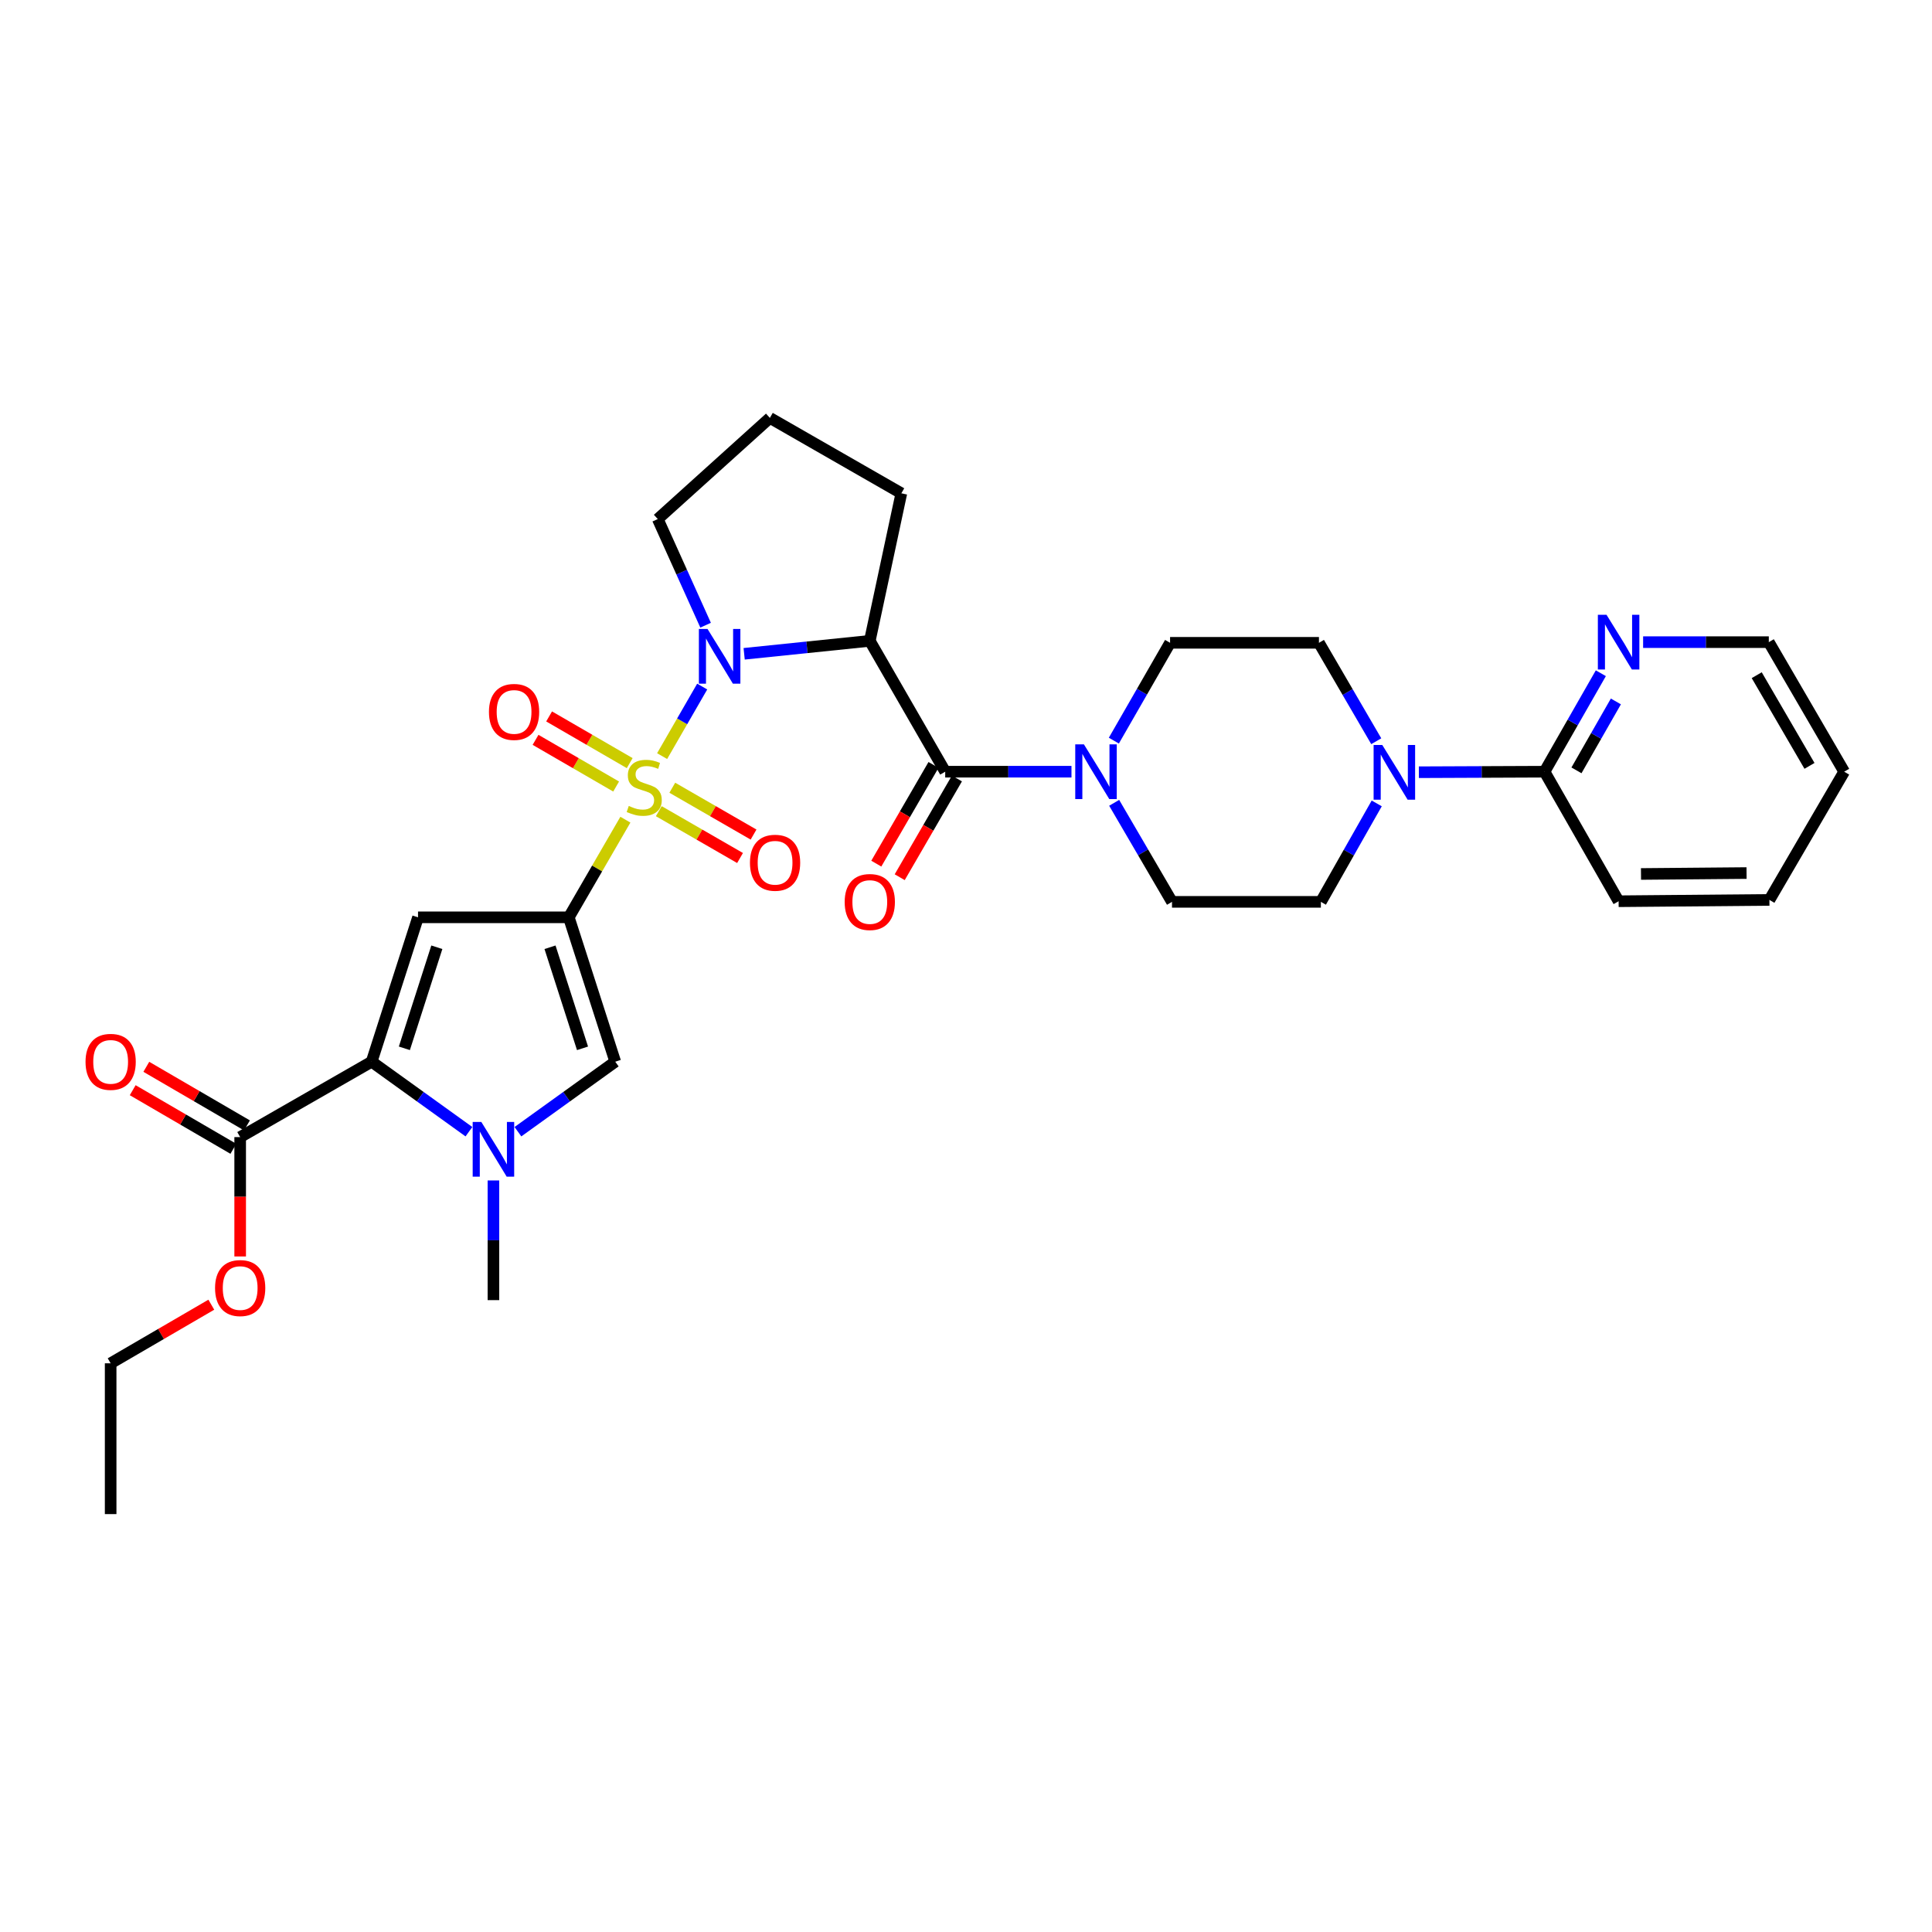 <?xml version='1.0' encoding='iso-8859-1'?>
<svg version='1.1' baseProfile='full'
              xmlns='http://www.w3.org/2000/svg'
                      xmlns:rdkit='http://www.rdkit.org/xml'
                      xmlns:xlink='http://www.w3.org/1999/xlink'
                  xml:space='preserve'
width='1000px' height='1000px' viewBox='0 0 1000 1000'>
<!-- END OF HEADER -->
<rect style='opacity:1.0;fill:#FFFFFF;stroke:none' width='1000' height='1000' x='0' y='0'> </rect>
<path class='bond-0' d='M 323.699,424.264 L 309.056,449.534' style='fill:none;fill-rule:evenodd;stroke:#CCCC00;stroke-width:6px;stroke-linecap:butt;stroke-linejoin:miter;stroke-opacity:1' />
<path class='bond-0' d='M 309.056,449.534 L 294.413,474.805' style='fill:none;fill-rule:evenodd;stroke:#000000;stroke-width:6px;stroke-linecap:butt;stroke-linejoin:miter;stroke-opacity:1' />
<path class='bond-1' d='M 342.713,391.363 L 353.087,373.362' style='fill:none;fill-rule:evenodd;stroke:#CCCC00;stroke-width:6px;stroke-linecap:butt;stroke-linejoin:miter;stroke-opacity:1' />
<path class='bond-1' d='M 353.087,373.362 L 363.46,355.362' style='fill:none;fill-rule:evenodd;stroke:#0000FF;stroke-width:6px;stroke-linecap:butt;stroke-linejoin:miter;stroke-opacity:1' />
<path class='bond-12' d='M 325.934,394.99 L 305.077,382.906' style='fill:none;fill-rule:evenodd;stroke:#CCCC00;stroke-width:6px;stroke-linecap:butt;stroke-linejoin:miter;stroke-opacity:1' />
<path class='bond-12' d='M 305.077,382.906 L 284.22,370.823' style='fill:none;fill-rule:evenodd;stroke:#FF0000;stroke-width:6px;stroke-linecap:butt;stroke-linejoin:miter;stroke-opacity:1' />
<path class='bond-12' d='M 318.913,407.108 L 298.056,395.025' style='fill:none;fill-rule:evenodd;stroke:#CCCC00;stroke-width:6px;stroke-linecap:butt;stroke-linejoin:miter;stroke-opacity:1' />
<path class='bond-12' d='M 298.056,395.025 L 277.199,382.942' style='fill:none;fill-rule:evenodd;stroke:#FF0000;stroke-width:6px;stroke-linecap:butt;stroke-linejoin:miter;stroke-opacity:1' />
<path class='bond-13' d='M 340.987,419.864 L 362.015,431.985' style='fill:none;fill-rule:evenodd;stroke:#CCCC00;stroke-width:6px;stroke-linecap:butt;stroke-linejoin:miter;stroke-opacity:1' />
<path class='bond-13' d='M 362.015,431.985 L 383.043,444.105' style='fill:none;fill-rule:evenodd;stroke:#FF0000;stroke-width:6px;stroke-linecap:butt;stroke-linejoin:miter;stroke-opacity:1' />
<path class='bond-13' d='M 347.981,407.73 L 369.009,419.851' style='fill:none;fill-rule:evenodd;stroke:#CCCC00;stroke-width:6px;stroke-linecap:butt;stroke-linejoin:miter;stroke-opacity:1' />
<path class='bond-13' d='M 369.009,419.851 L 390.037,431.971' style='fill:none;fill-rule:evenodd;stroke:#FF0000;stroke-width:6px;stroke-linecap:butt;stroke-linejoin:miter;stroke-opacity:1' />
<path class='bond-2' d='M 294.413,474.805 L 216.369,474.805' style='fill:none;fill-rule:evenodd;stroke:#000000;stroke-width:6px;stroke-linecap:butt;stroke-linejoin:miter;stroke-opacity:1' />
<path class='bond-7' d='M 294.413,474.805 L 318.448,549.534' style='fill:none;fill-rule:evenodd;stroke:#000000;stroke-width:6px;stroke-linecap:butt;stroke-linejoin:miter;stroke-opacity:1' />
<path class='bond-7' d='M 284.685,490.303 L 301.51,542.613' style='fill:none;fill-rule:evenodd;stroke:#000000;stroke-width:6px;stroke-linecap:butt;stroke-linejoin:miter;stroke-opacity:1' />
<path class='bond-3' d='M 385.173,338.404 L 417.688,335.054' style='fill:none;fill-rule:evenodd;stroke:#0000FF;stroke-width:6px;stroke-linecap:butt;stroke-linejoin:miter;stroke-opacity:1' />
<path class='bond-3' d='M 417.688,335.054 L 450.204,331.705' style='fill:none;fill-rule:evenodd;stroke:#000000;stroke-width:6px;stroke-linecap:butt;stroke-linejoin:miter;stroke-opacity:1' />
<path class='bond-21' d='M 365.219,323.603 L 352.84,296.137' style='fill:none;fill-rule:evenodd;stroke:#0000FF;stroke-width:6px;stroke-linecap:butt;stroke-linejoin:miter;stroke-opacity:1' />
<path class='bond-21' d='M 352.84,296.137 L 340.461,268.671' style='fill:none;fill-rule:evenodd;stroke:#000000;stroke-width:6px;stroke-linecap:butt;stroke-linejoin:miter;stroke-opacity:1' />
<path class='bond-4' d='M 216.369,474.805 L 192.365,549.534' style='fill:none;fill-rule:evenodd;stroke:#000000;stroke-width:6px;stroke-linecap:butt;stroke-linejoin:miter;stroke-opacity:1' />
<path class='bond-4' d='M 226.103,490.298 L 209.3,542.608' style='fill:none;fill-rule:evenodd;stroke:#000000;stroke-width:6px;stroke-linecap:butt;stroke-linejoin:miter;stroke-opacity:1' />
<path class='bond-6' d='M 450.204,331.705 L 489.241,399.43' style='fill:none;fill-rule:evenodd;stroke:#000000;stroke-width:6px;stroke-linecap:butt;stroke-linejoin:miter;stroke-opacity:1' />
<path class='bond-22' d='M 450.204,331.705 L 466.536,255.334' style='fill:none;fill-rule:evenodd;stroke:#000000;stroke-width:6px;stroke-linecap:butt;stroke-linejoin:miter;stroke-opacity:1' />
<path class='bond-10' d='M 192.365,549.534 L 124.312,588.563' style='fill:none;fill-rule:evenodd;stroke:#000000;stroke-width:6px;stroke-linecap:butt;stroke-linejoin:miter;stroke-opacity:1' />
<path class='bond-33' d='M 192.365,549.534 L 217.541,567.649' style='fill:none;fill-rule:evenodd;stroke:#000000;stroke-width:6px;stroke-linecap:butt;stroke-linejoin:miter;stroke-opacity:1' />
<path class='bond-33' d='M 217.541,567.649 L 242.717,585.765' style='fill:none;fill-rule:evenodd;stroke:#0000FF;stroke-width:6px;stroke-linecap:butt;stroke-linejoin:miter;stroke-opacity:1' />
<path class='bond-5' d='M 268.08,585.767 L 293.264,567.65' style='fill:none;fill-rule:evenodd;stroke:#0000FF;stroke-width:6px;stroke-linecap:butt;stroke-linejoin:miter;stroke-opacity:1' />
<path class='bond-5' d='M 293.264,567.65 L 318.448,549.534' style='fill:none;fill-rule:evenodd;stroke:#000000;stroke-width:6px;stroke-linecap:butt;stroke-linejoin:miter;stroke-opacity:1' />
<path class='bond-24' d='M 255.399,611.001 L 255.399,641.971' style='fill:none;fill-rule:evenodd;stroke:#0000FF;stroke-width:6px;stroke-linecap:butt;stroke-linejoin:miter;stroke-opacity:1' />
<path class='bond-24' d='M 255.399,641.971 L 255.399,672.941' style='fill:none;fill-rule:evenodd;stroke:#000000;stroke-width:6px;stroke-linecap:butt;stroke-linejoin:miter;stroke-opacity:1' />
<path class='bond-8' d='M 489.241,399.43 L 521.917,399.43' style='fill:none;fill-rule:evenodd;stroke:#000000;stroke-width:6px;stroke-linecap:butt;stroke-linejoin:miter;stroke-opacity:1' />
<path class='bond-8' d='M 521.917,399.43 L 554.594,399.43' style='fill:none;fill-rule:evenodd;stroke:#0000FF;stroke-width:6px;stroke-linecap:butt;stroke-linejoin:miter;stroke-opacity:1' />
<path class='bond-15' d='M 483.182,395.919 L 468.376,421.47' style='fill:none;fill-rule:evenodd;stroke:#000000;stroke-width:6px;stroke-linecap:butt;stroke-linejoin:miter;stroke-opacity:1' />
<path class='bond-15' d='M 468.376,421.47 L 453.571,447.021' style='fill:none;fill-rule:evenodd;stroke:#FF0000;stroke-width:6px;stroke-linecap:butt;stroke-linejoin:miter;stroke-opacity:1' />
<path class='bond-15' d='M 495.3,402.942 L 480.495,428.492' style='fill:none;fill-rule:evenodd;stroke:#000000;stroke-width:6px;stroke-linecap:butt;stroke-linejoin:miter;stroke-opacity:1' />
<path class='bond-15' d='M 480.495,428.492 L 465.689,454.043' style='fill:none;fill-rule:evenodd;stroke:#FF0000;stroke-width:6px;stroke-linecap:butt;stroke-linejoin:miter;stroke-opacity:1' />
<path class='bond-16' d='M 576.693,415.541 L 591.659,441.17' style='fill:none;fill-rule:evenodd;stroke:#0000FF;stroke-width:6px;stroke-linecap:butt;stroke-linejoin:miter;stroke-opacity:1' />
<path class='bond-16' d='M 591.659,441.17 L 606.625,466.798' style='fill:none;fill-rule:evenodd;stroke:#000000;stroke-width:6px;stroke-linecap:butt;stroke-linejoin:miter;stroke-opacity:1' />
<path class='bond-17' d='M 576.529,383.347 L 591.079,358.031' style='fill:none;fill-rule:evenodd;stroke:#0000FF;stroke-width:6px;stroke-linecap:butt;stroke-linejoin:miter;stroke-opacity:1' />
<path class='bond-17' d='M 591.079,358.031 L 605.63,332.716' style='fill:none;fill-rule:evenodd;stroke:#000000;stroke-width:6px;stroke-linecap:butt;stroke-linejoin:miter;stroke-opacity:1' />
<path class='bond-9' d='M 712.348,383.658 L 697.516,358.187' style='fill:none;fill-rule:evenodd;stroke:#0000FF;stroke-width:6px;stroke-linecap:butt;stroke-linejoin:miter;stroke-opacity:1' />
<path class='bond-9' d='M 697.516,358.187 L 682.685,332.716' style='fill:none;fill-rule:evenodd;stroke:#000000;stroke-width:6px;stroke-linecap:butt;stroke-linejoin:miter;stroke-opacity:1' />
<path class='bond-11' d='M 734.405,399.704 L 766.926,399.567' style='fill:none;fill-rule:evenodd;stroke:#0000FF;stroke-width:6px;stroke-linecap:butt;stroke-linejoin:miter;stroke-opacity:1' />
<path class='bond-11' d='M 766.926,399.567 L 799.447,399.43' style='fill:none;fill-rule:evenodd;stroke:#000000;stroke-width:6px;stroke-linecap:butt;stroke-linejoin:miter;stroke-opacity:1' />
<path class='bond-34' d='M 712.594,415.844 L 698.137,441.321' style='fill:none;fill-rule:evenodd;stroke:#0000FF;stroke-width:6px;stroke-linecap:butt;stroke-linejoin:miter;stroke-opacity:1' />
<path class='bond-34' d='M 698.137,441.321 L 683.681,466.798' style='fill:none;fill-rule:evenodd;stroke:#000000;stroke-width:6px;stroke-linecap:butt;stroke-linejoin:miter;stroke-opacity:1' />
<path class='bond-20' d='M 127.835,582.511 L 101.784,567.345' style='fill:none;fill-rule:evenodd;stroke:#000000;stroke-width:6px;stroke-linecap:butt;stroke-linejoin:miter;stroke-opacity:1' />
<path class='bond-20' d='M 101.784,567.345 L 75.733,552.179' style='fill:none;fill-rule:evenodd;stroke:#FF0000;stroke-width:6px;stroke-linecap:butt;stroke-linejoin:miter;stroke-opacity:1' />
<path class='bond-20' d='M 120.789,594.615 L 94.738,579.449' style='fill:none;fill-rule:evenodd;stroke:#000000;stroke-width:6px;stroke-linecap:butt;stroke-linejoin:miter;stroke-opacity:1' />
<path class='bond-20' d='M 94.738,579.449 L 68.687,564.283' style='fill:none;fill-rule:evenodd;stroke:#FF0000;stroke-width:6px;stroke-linecap:butt;stroke-linejoin:miter;stroke-opacity:1' />
<path class='bond-23' d='M 124.312,588.563 L 124.312,619.453' style='fill:none;fill-rule:evenodd;stroke:#000000;stroke-width:6px;stroke-linecap:butt;stroke-linejoin:miter;stroke-opacity:1' />
<path class='bond-23' d='M 124.312,619.453 L 124.312,650.343' style='fill:none;fill-rule:evenodd;stroke:#FF0000;stroke-width:6px;stroke-linecap:butt;stroke-linejoin:miter;stroke-opacity:1' />
<path class='bond-14' d='M 799.447,399.43 L 814.018,373.948' style='fill:none;fill-rule:evenodd;stroke:#000000;stroke-width:6px;stroke-linecap:butt;stroke-linejoin:miter;stroke-opacity:1' />
<path class='bond-14' d='M 814.018,373.948 L 828.59,348.465' style='fill:none;fill-rule:evenodd;stroke:#0000FF;stroke-width:6px;stroke-linecap:butt;stroke-linejoin:miter;stroke-opacity:1' />
<path class='bond-14' d='M 815.977,398.738 L 826.177,380.9' style='fill:none;fill-rule:evenodd;stroke:#000000;stroke-width:6px;stroke-linecap:butt;stroke-linejoin:miter;stroke-opacity:1' />
<path class='bond-14' d='M 826.177,380.9 L 836.377,363.062' style='fill:none;fill-rule:evenodd;stroke:#0000FF;stroke-width:6px;stroke-linecap:butt;stroke-linejoin:miter;stroke-opacity:1' />
<path class='bond-26' d='M 799.447,399.43 L 837.791,466.479' style='fill:none;fill-rule:evenodd;stroke:#000000;stroke-width:6px;stroke-linecap:butt;stroke-linejoin:miter;stroke-opacity:1' />
<path class='bond-27' d='M 850.475,332.374 L 883.003,332.374' style='fill:none;fill-rule:evenodd;stroke:#0000FF;stroke-width:6px;stroke-linecap:butt;stroke-linejoin:miter;stroke-opacity:1' />
<path class='bond-27' d='M 883.003,332.374 L 915.531,332.374' style='fill:none;fill-rule:evenodd;stroke:#000000;stroke-width:6px;stroke-linecap:butt;stroke-linejoin:miter;stroke-opacity:1' />
<path class='bond-19' d='M 606.625,466.798 L 683.681,466.798' style='fill:none;fill-rule:evenodd;stroke:#000000;stroke-width:6px;stroke-linecap:butt;stroke-linejoin:miter;stroke-opacity:1' />
<path class='bond-18' d='M 605.63,332.716 L 682.685,332.716' style='fill:none;fill-rule:evenodd;stroke:#000000;stroke-width:6px;stroke-linecap:butt;stroke-linejoin:miter;stroke-opacity:1' />
<path class='bond-25' d='M 340.461,268.671 L 398.484,216.304' style='fill:none;fill-rule:evenodd;stroke:#000000;stroke-width:6px;stroke-linecap:butt;stroke-linejoin:miter;stroke-opacity:1' />
<path class='bond-32' d='M 466.536,255.334 L 398.484,216.304' style='fill:none;fill-rule:evenodd;stroke:#000000;stroke-width:6px;stroke-linecap:butt;stroke-linejoin:miter;stroke-opacity:1' />
<path class='bond-28' d='M 109.373,675.312 L 83.322,690.478' style='fill:none;fill-rule:evenodd;stroke:#FF0000;stroke-width:6px;stroke-linecap:butt;stroke-linejoin:miter;stroke-opacity:1' />
<path class='bond-28' d='M 83.322,690.478 L 57.271,705.644' style='fill:none;fill-rule:evenodd;stroke:#000000;stroke-width:6px;stroke-linecap:butt;stroke-linejoin:miter;stroke-opacity:1' />
<path class='bond-30' d='M 837.791,466.479 L 915.843,465.795' style='fill:none;fill-rule:evenodd;stroke:#000000;stroke-width:6px;stroke-linecap:butt;stroke-linejoin:miter;stroke-opacity:1' />
<path class='bond-30' d='M 849.376,452.371 L 904.012,451.892' style='fill:none;fill-rule:evenodd;stroke:#000000;stroke-width:6px;stroke-linecap:butt;stroke-linejoin:miter;stroke-opacity:1' />
<path class='bond-35' d='M 915.531,332.374 L 954.545,399.43' style='fill:none;fill-rule:evenodd;stroke:#000000;stroke-width:6px;stroke-linecap:butt;stroke-linejoin:miter;stroke-opacity:1' />
<path class='bond-35' d='M 909.278,349.476 L 936.587,396.415' style='fill:none;fill-rule:evenodd;stroke:#000000;stroke-width:6px;stroke-linecap:butt;stroke-linejoin:miter;stroke-opacity:1' />
<path class='bond-29' d='M 57.271,705.644 L 57.271,783.696' style='fill:none;fill-rule:evenodd;stroke:#000000;stroke-width:6px;stroke-linecap:butt;stroke-linejoin:miter;stroke-opacity:1' />
<path class='bond-31' d='M 915.843,465.795 L 954.545,399.43' style='fill:none;fill-rule:evenodd;stroke:#000000;stroke-width:6px;stroke-linecap:butt;stroke-linejoin:miter;stroke-opacity:1' />
<path  class='atom-0' d='M 325.45 417.157
Q 325.77 417.277, 327.09 417.837
Q 328.41 418.397, 329.85 418.757
Q 331.33 419.077, 332.77 419.077
Q 335.45 419.077, 337.01 417.797
Q 338.57 416.477, 338.57 414.197
Q 338.57 412.637, 337.77 411.677
Q 337.01 410.717, 335.81 410.197
Q 334.61 409.677, 332.61 409.077
Q 330.09 408.317, 328.57 407.597
Q 327.09 406.877, 326.01 405.357
Q 324.97 403.837, 324.97 401.277
Q 324.97 397.717, 327.37 395.517
Q 329.81 393.317, 334.61 393.317
Q 337.89 393.317, 341.61 394.877
L 340.69 397.957
Q 337.29 396.557, 334.73 396.557
Q 331.97 396.557, 330.45 397.717
Q 328.93 398.837, 328.97 400.797
Q 328.97 402.317, 329.73 403.237
Q 330.53 404.157, 331.65 404.677
Q 332.81 405.197, 334.73 405.797
Q 337.29 406.597, 338.81 407.397
Q 340.33 408.197, 341.41 409.837
Q 342.53 411.437, 342.53 414.197
Q 342.53 418.117, 339.89 420.237
Q 337.29 422.317, 332.93 422.317
Q 330.41 422.317, 328.49 421.757
Q 326.61 421.237, 324.37 420.317
L 325.45 417.157
' fill='#CCCC00'/>
<path  class='atom-2' d='M 366.219 325.551
L 375.499 340.551
Q 376.419 342.031, 377.899 344.711
Q 379.379 347.391, 379.459 347.551
L 379.459 325.551
L 383.219 325.551
L 383.219 353.871
L 379.339 353.871
L 369.379 337.471
Q 368.219 335.551, 366.979 333.351
Q 365.779 331.151, 365.419 330.471
L 365.419 353.871
L 361.739 353.871
L 361.739 325.551
L 366.219 325.551
' fill='#0000FF'/>
<path  class='atom-6' d='M 249.139 580.729
L 258.419 595.729
Q 259.339 597.209, 260.819 599.889
Q 262.299 602.569, 262.379 602.729
L 262.379 580.729
L 266.139 580.729
L 266.139 609.049
L 262.259 609.049
L 252.299 592.649
Q 251.139 590.729, 249.899 588.529
Q 248.699 586.329, 248.339 585.649
L 248.339 609.049
L 244.659 609.049
L 244.659 580.729
L 249.139 580.729
' fill='#0000FF'/>
<path  class='atom-9' d='M 561.025 385.27
L 570.305 400.27
Q 571.225 401.75, 572.705 404.43
Q 574.185 407.11, 574.265 407.27
L 574.265 385.27
L 578.025 385.27
L 578.025 413.59
L 574.145 413.59
L 564.185 397.19
Q 563.025 395.27, 561.785 393.07
Q 560.585 390.87, 560.225 390.19
L 560.225 413.59
L 556.545 413.59
L 556.545 385.27
L 561.025 385.27
' fill='#0000FF'/>
<path  class='atom-10' d='M 715.462 385.597
L 724.742 400.597
Q 725.662 402.077, 727.142 404.757
Q 728.622 407.437, 728.702 407.597
L 728.702 385.597
L 732.462 385.597
L 732.462 413.917
L 728.582 413.917
L 718.622 397.517
Q 717.462 395.597, 716.222 393.397
Q 715.022 391.197, 714.662 390.517
L 714.662 413.917
L 710.982 413.917
L 710.982 385.597
L 715.462 385.597
' fill='#0000FF'/>
<path  class='atom-13' d='M 253.082 368.488
Q 253.082 361.688, 256.442 357.888
Q 259.802 354.088, 266.082 354.088
Q 272.362 354.088, 275.722 357.888
Q 279.082 361.688, 279.082 368.488
Q 279.082 375.368, 275.682 379.288
Q 272.282 383.168, 266.082 383.168
Q 259.842 383.168, 256.442 379.288
Q 253.082 375.408, 253.082 368.488
M 266.082 379.968
Q 270.402 379.968, 272.722 377.088
Q 275.082 374.168, 275.082 368.488
Q 275.082 362.928, 272.722 360.128
Q 270.402 357.288, 266.082 357.288
Q 261.762 357.288, 259.402 360.088
Q 257.082 362.888, 257.082 368.488
Q 257.082 374.208, 259.402 377.088
Q 261.762 379.968, 266.082 379.968
' fill='#FF0000'/>
<path  class='atom-14' d='M 388.176 446.554
Q 388.176 439.754, 391.536 435.954
Q 394.896 432.154, 401.176 432.154
Q 407.456 432.154, 410.816 435.954
Q 414.176 439.754, 414.176 446.554
Q 414.176 453.434, 410.776 457.354
Q 407.376 461.234, 401.176 461.234
Q 394.936 461.234, 391.536 457.354
Q 388.176 453.474, 388.176 446.554
M 401.176 458.034
Q 405.496 458.034, 407.816 455.154
Q 410.176 452.234, 410.176 446.554
Q 410.176 440.994, 407.816 438.194
Q 405.496 435.354, 401.176 435.354
Q 396.856 435.354, 394.496 438.154
Q 392.176 440.954, 392.176 446.554
Q 392.176 452.274, 394.496 455.154
Q 396.856 458.034, 401.176 458.034
' fill='#FF0000'/>
<path  class='atom-15' d='M 831.531 318.214
L 840.811 333.214
Q 841.731 334.694, 843.211 337.374
Q 844.691 340.054, 844.771 340.214
L 844.771 318.214
L 848.531 318.214
L 848.531 346.534
L 844.651 346.534
L 834.691 330.134
Q 833.531 328.214, 832.291 326.014
Q 831.091 323.814, 830.731 323.134
L 830.731 346.534
L 827.051 346.534
L 827.051 318.214
L 831.531 318.214
' fill='#0000FF'/>
<path  class='atom-16' d='M 437.204 466.878
Q 437.204 460.078, 440.564 456.278
Q 443.924 452.478, 450.204 452.478
Q 456.484 452.478, 459.844 456.278
Q 463.204 460.078, 463.204 466.878
Q 463.204 473.758, 459.804 477.678
Q 456.404 481.558, 450.204 481.558
Q 443.964 481.558, 440.564 477.678
Q 437.204 473.798, 437.204 466.878
M 450.204 478.358
Q 454.524 478.358, 456.844 475.478
Q 459.204 472.558, 459.204 466.878
Q 459.204 461.318, 456.844 458.518
Q 454.524 455.678, 450.204 455.678
Q 445.884 455.678, 443.524 458.478
Q 441.204 461.278, 441.204 466.878
Q 441.204 472.598, 443.524 475.478
Q 445.884 478.358, 450.204 478.358
' fill='#FF0000'/>
<path  class='atom-21' d='M 44.271 549.614
Q 44.271 542.814, 47.631 539.014
Q 50.991 535.214, 57.271 535.214
Q 63.551 535.214, 66.911 539.014
Q 70.271 542.814, 70.271 549.614
Q 70.271 556.494, 66.871 560.414
Q 63.471 564.294, 57.271 564.294
Q 51.031 564.294, 47.631 560.414
Q 44.271 556.534, 44.271 549.614
M 57.271 561.094
Q 61.591 561.094, 63.911 558.214
Q 66.271 555.294, 66.271 549.614
Q 66.271 544.054, 63.911 541.254
Q 61.591 538.414, 57.271 538.414
Q 52.951 538.414, 50.591 541.214
Q 48.271 544.014, 48.271 549.614
Q 48.271 555.334, 50.591 558.214
Q 52.951 561.094, 57.271 561.094
' fill='#FF0000'/>
<path  class='atom-24' d='M 111.312 666.695
Q 111.312 659.895, 114.672 656.095
Q 118.032 652.295, 124.312 652.295
Q 130.592 652.295, 133.952 656.095
Q 137.312 659.895, 137.312 666.695
Q 137.312 673.575, 133.912 677.495
Q 130.512 681.375, 124.312 681.375
Q 118.072 681.375, 114.672 677.495
Q 111.312 673.615, 111.312 666.695
M 124.312 678.175
Q 128.632 678.175, 130.952 675.295
Q 133.312 672.375, 133.312 666.695
Q 133.312 661.135, 130.952 658.335
Q 128.632 655.495, 124.312 655.495
Q 119.992 655.495, 117.632 658.295
Q 115.312 661.095, 115.312 666.695
Q 115.312 672.415, 117.632 675.295
Q 119.992 678.175, 124.312 678.175
' fill='#FF0000'/>
</svg>
